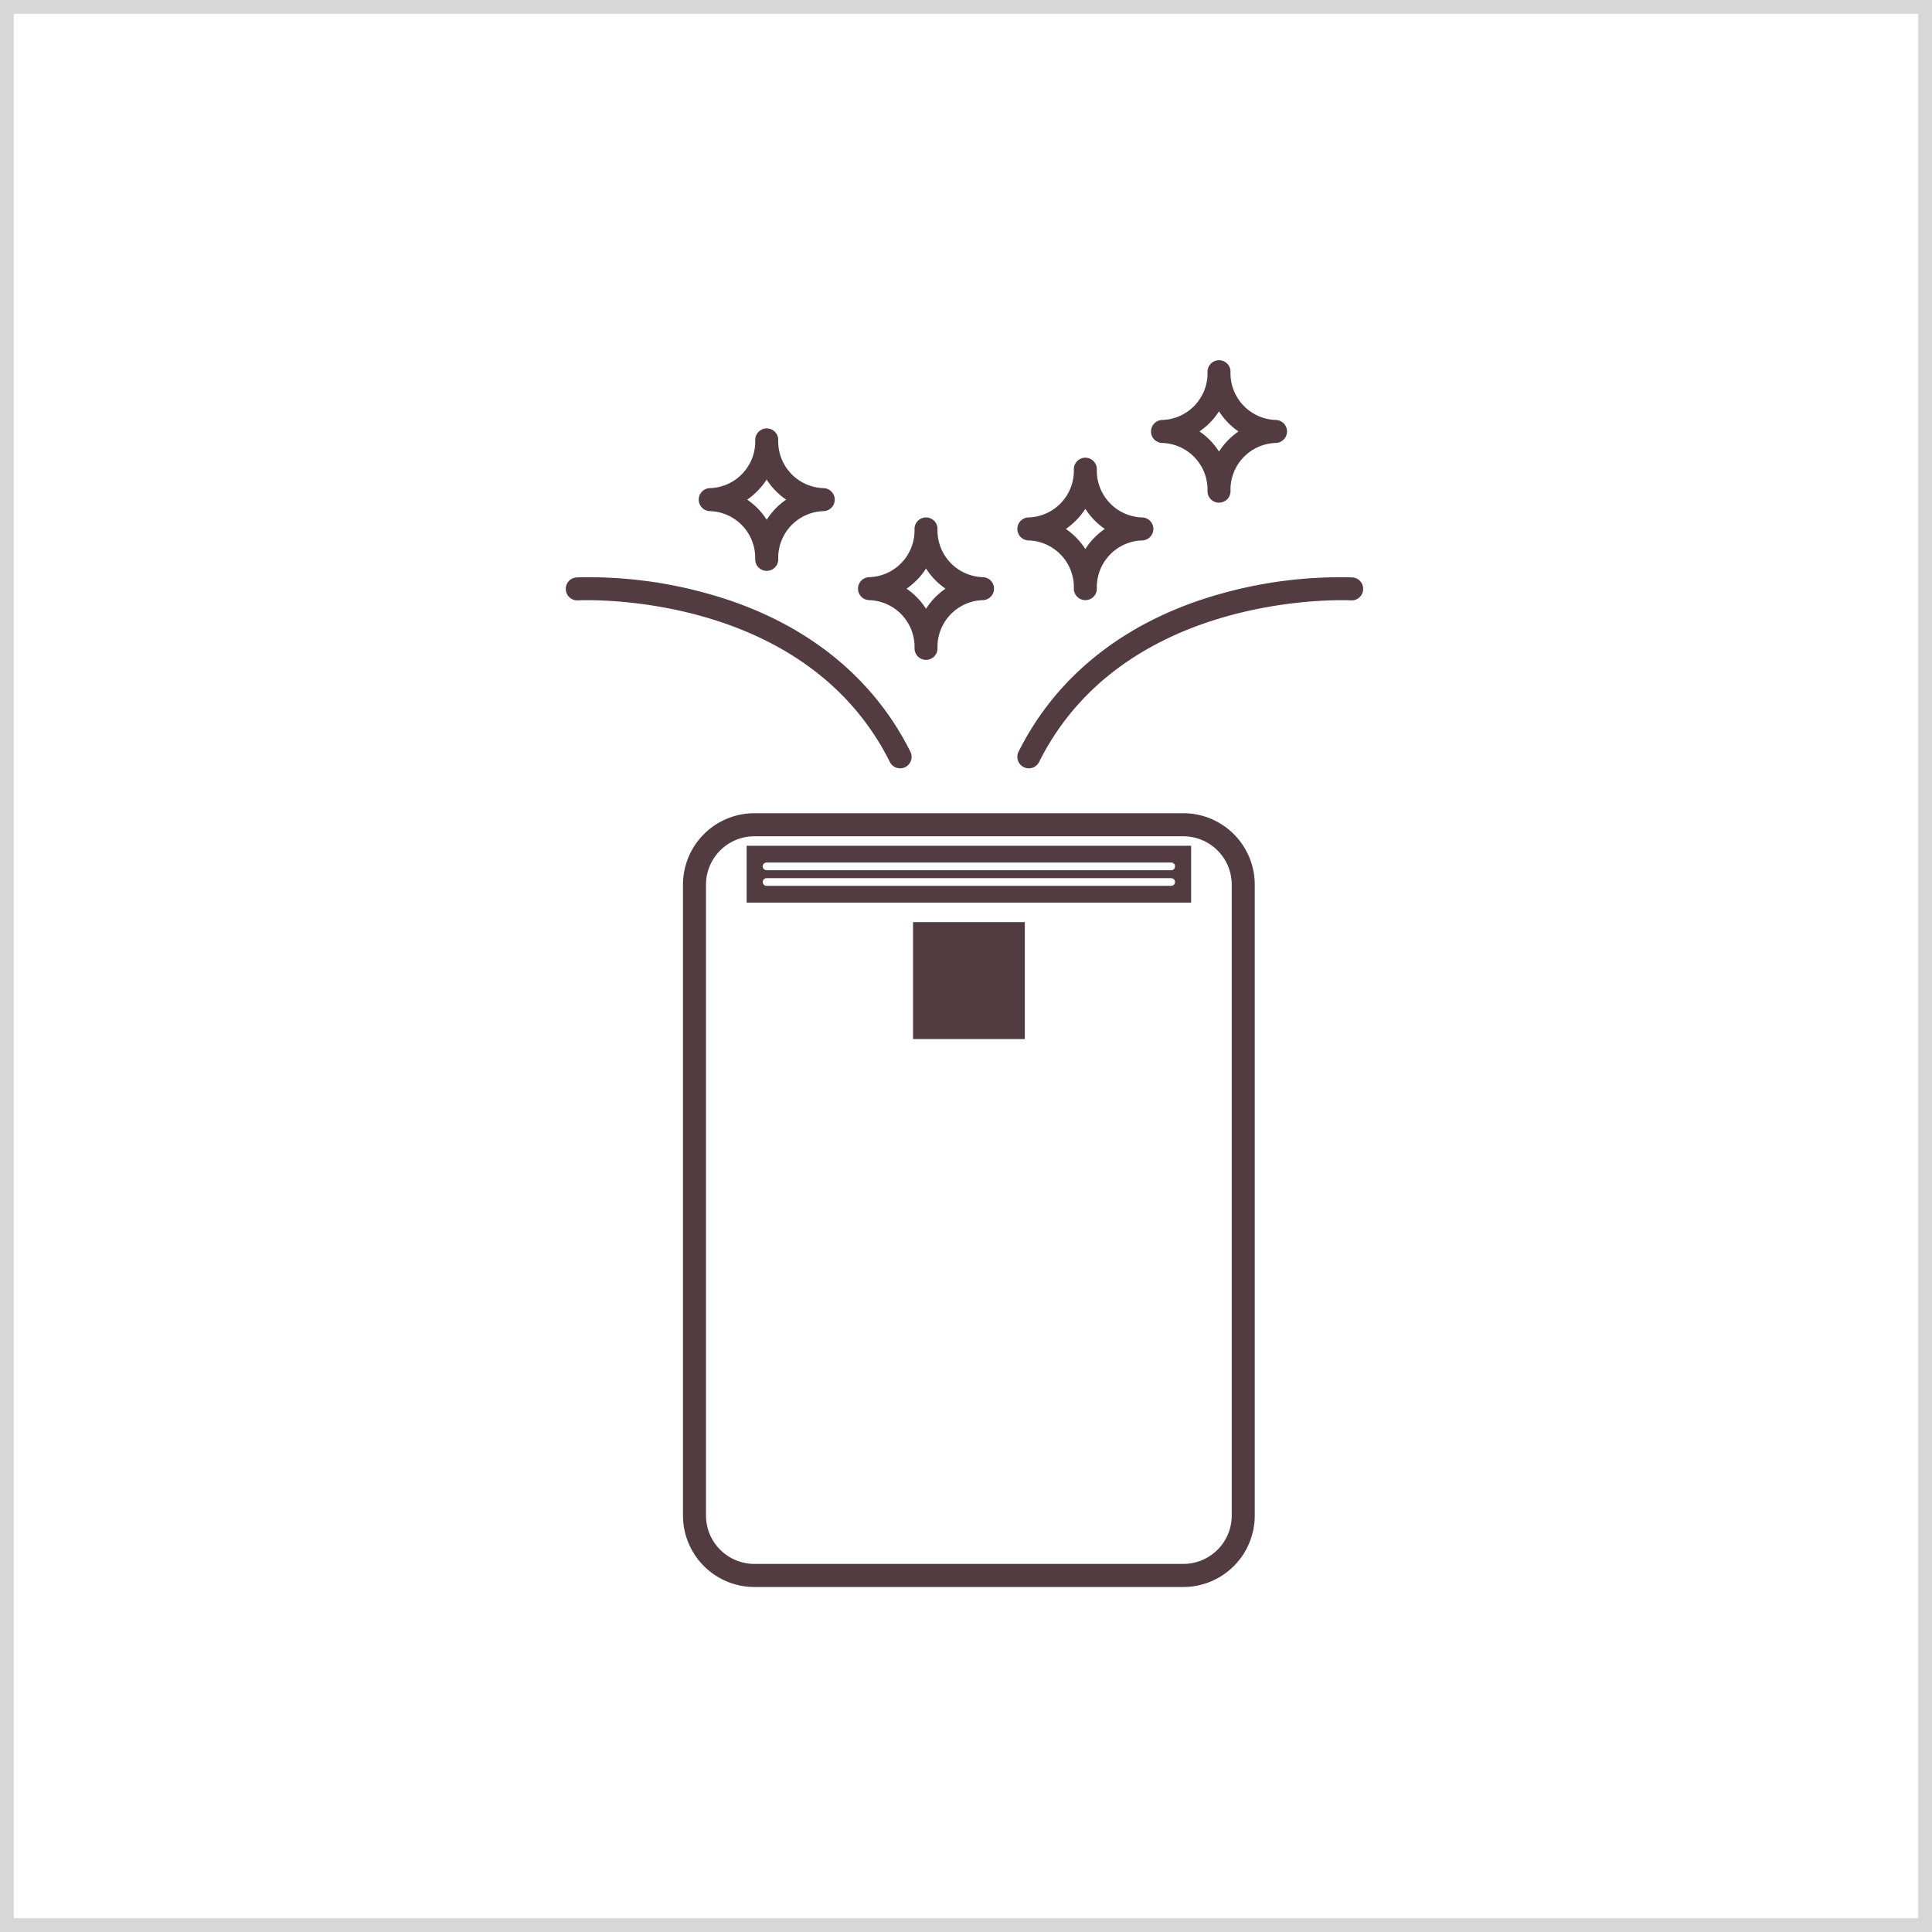 <svg xmlns="http://www.w3.org/2000/svg" xmlns:xlink="http://www.w3.org/1999/xlink" width="140" height="140" viewBox="0 0 140 140">
  <defs>
    <clipPath id="clip-path">
      <rect id="長方形_1704" data-name="長方形 1704" width="58" height="89" transform="translate(0 -0.104)" fill="#523c41"/>
    </clipPath>
  </defs>
  <g id="グループ_4974" data-name="グループ 4974" transform="translate(-1000 -1779)">
    <g id="長方形_1689" data-name="長方形 1689" transform="translate(1000 1779)" fill="#fff" stroke="#d7d7d7" stroke-width="1">
      <rect width="140" height="140" stroke="none"/>
      <rect x="0.5" y="0.5" width="139" height="139" fill="none"/>
    </g>
    <g id="グループ_4971" data-name="グループ 4971" transform="translate(1041 1805.104)">
      <g id="グループ_4970" data-name="グループ 4970" transform="translate(0 0)" clip-path="url(#clip-path)">
        <path id="パス_2808" data-name="パス 2808" d="M39.591,28.109a.833.833,0,0,1-.833-.833A3.387,3.387,0,0,0,35.5,23.781a.833.833,0,0,1,0-1.667,3.387,3.387,0,0,0,3.261-3.494.833.833,0,1,1,1.667,0,3.387,3.387,0,0,0,3.261,3.494.833.833,0,1,1,0,1.667,3.387,3.387,0,0,0-3.261,3.494.833.833,0,0,1-.833.833M38.18,22.948a5.084,5.084,0,0,1,1.412,1.458A5.084,5.084,0,0,1,41,22.948a5.084,5.084,0,0,1-1.412-1.458,5.084,5.084,0,0,1-1.412,1.458" transform="translate(-25.034 -12.846)" fill="#523c41"/>
        <path id="パス_2809" data-name="パス 2809" d="M81.152,51.327a.834.834,0,0,1-.833-.833A3.388,3.388,0,0,0,77.057,47a.833.833,0,0,1,0-1.667,3.387,3.387,0,0,0,3.261-3.494.833.833,0,1,1,1.667,0,3.387,3.387,0,0,0,3.261,3.494.833.833,0,0,1,0,1.667,3.387,3.387,0,0,0-3.261,3.494.834.834,0,0,1-.833.833M79.74,46.166a5.091,5.091,0,0,1,1.412,1.458,5.091,5.091,0,0,1,1.412-1.458,5.084,5.084,0,0,1-1.412-1.458,5.084,5.084,0,0,1-1.412,1.458" transform="translate(-55.049 -29.614)" fill="#523c41"/>
        <path id="パス_2810" data-name="パス 2810" d="M122.713,35.748a.833.833,0,0,1-.833-.833,3.388,3.388,0,0,0-3.261-3.494.833.833,0,1,1,0-1.667,3.388,3.388,0,0,0,3.261-3.494.833.833,0,1,1,1.667,0,3.387,3.387,0,0,0,3.261,3.494.833.833,0,0,1,0,1.667,3.387,3.387,0,0,0-3.261,3.494.833.833,0,0,1-.833.833M121.3,30.587a5.088,5.088,0,0,1,1.412,1.458,5.087,5.087,0,0,1,1.412-1.458,5.087,5.087,0,0,1-1.412-1.458,5.088,5.088,0,0,1-1.412,1.458" transform="translate(-85.065 -18.363)" fill="#523c41"/>
        <path id="パス_2811" data-name="パス 2811" d="M157.581,10.322a.833.833,0,0,1-.833-.833,3.387,3.387,0,0,0-3.261-3.494.833.833,0,0,1,0-1.667A3.387,3.387,0,0,0,156.748.833a.833.833,0,1,1,1.667,0,3.387,3.387,0,0,0,3.261,3.494.833.833,0,1,1,0,1.667,3.387,3.387,0,0,0-3.261,3.494.833.833,0,0,1-.833.833M156.17,5.161a5.084,5.084,0,0,1,1.412,1.458,5.084,5.084,0,0,1,1.412-1.458A5.084,5.084,0,0,1,157.581,3.7a5.084,5.084,0,0,1-1.412,1.458" transform="translate(-110.247 0)" fill="#523c41"/>
        <path id="パス_2812" data-name="パス 2812" d="M66.832,174.231H35.738a5.178,5.178,0,0,1-5.171-5.172V123.332a5.178,5.178,0,0,1,5.171-5.172H66.832A5.178,5.178,0,0,1,72,123.332v45.727a5.178,5.178,0,0,1-5.171,5.172m-31.094-54.4a3.509,3.509,0,0,0-3.5,3.5v45.727a3.509,3.509,0,0,0,3.5,3.5H66.832a3.509,3.509,0,0,0,3.5-3.5V123.332a3.509,3.509,0,0,0-3.5-3.5Z" transform="translate(-22.076 -85.335)" fill="#523c41"/>
        <rect id="長方形_1703" data-name="長方形 1703" width="6.438" height="6.805" transform="translate(25.991 41.55)" fill="#523c41"/>
        <path id="パス_2813" data-name="パス 2813" d="M98.665,155.04h-8.1v-8.472h8.1Zm-6.438-1.667H97v-5.138H92.228Z" transform="translate(-65.403 -105.852)" fill="#523c41"/>
        <path id="パス_2814" data-name="パス 2814" d="M24.228,70.434a.834.834,0,0,1-.746-.461C17.228,57.461,1.045,58.253.882,58.262a.833.833,0,0,1-.1-1.664,31.894,31.894,0,0,1,9.5,1.175c6.809,1.892,11.888,5.853,14.688,11.455a.834.834,0,0,1-.745,1.206" transform="translate(0 -40.861)" fill="#523c41"/>
        <path id="パス_2815" data-name="パス 2815" d="M118.618,70.434a.834.834,0,0,1-.745-1.206c2.8-5.6,7.879-9.563,14.688-11.455a31.9,31.9,0,0,1,9.5-1.175.833.833,0,0,1-.1,1.664c-.194-.01-16.352-.789-22.6,11.711a.834.834,0,0,1-.746.461" transform="translate(-85.064 -40.861)" fill="#523c41"/>
        <path id="パス_2816" data-name="パス 2816" d="M47.176,130.766H79.385v-4.121H47.176Zm30.765-1.215H48.62a.278.278,0,0,1,0-.556H77.941a.278.278,0,1,1,0,.556m0-1.134H48.62a.278.278,0,0,1,0-.556H77.941a.278.278,0,0,1,0,.556" transform="translate(-34.071 -91.463)" fill="#523c41"/>
      </g>
    </g>
  </g>
</svg>
